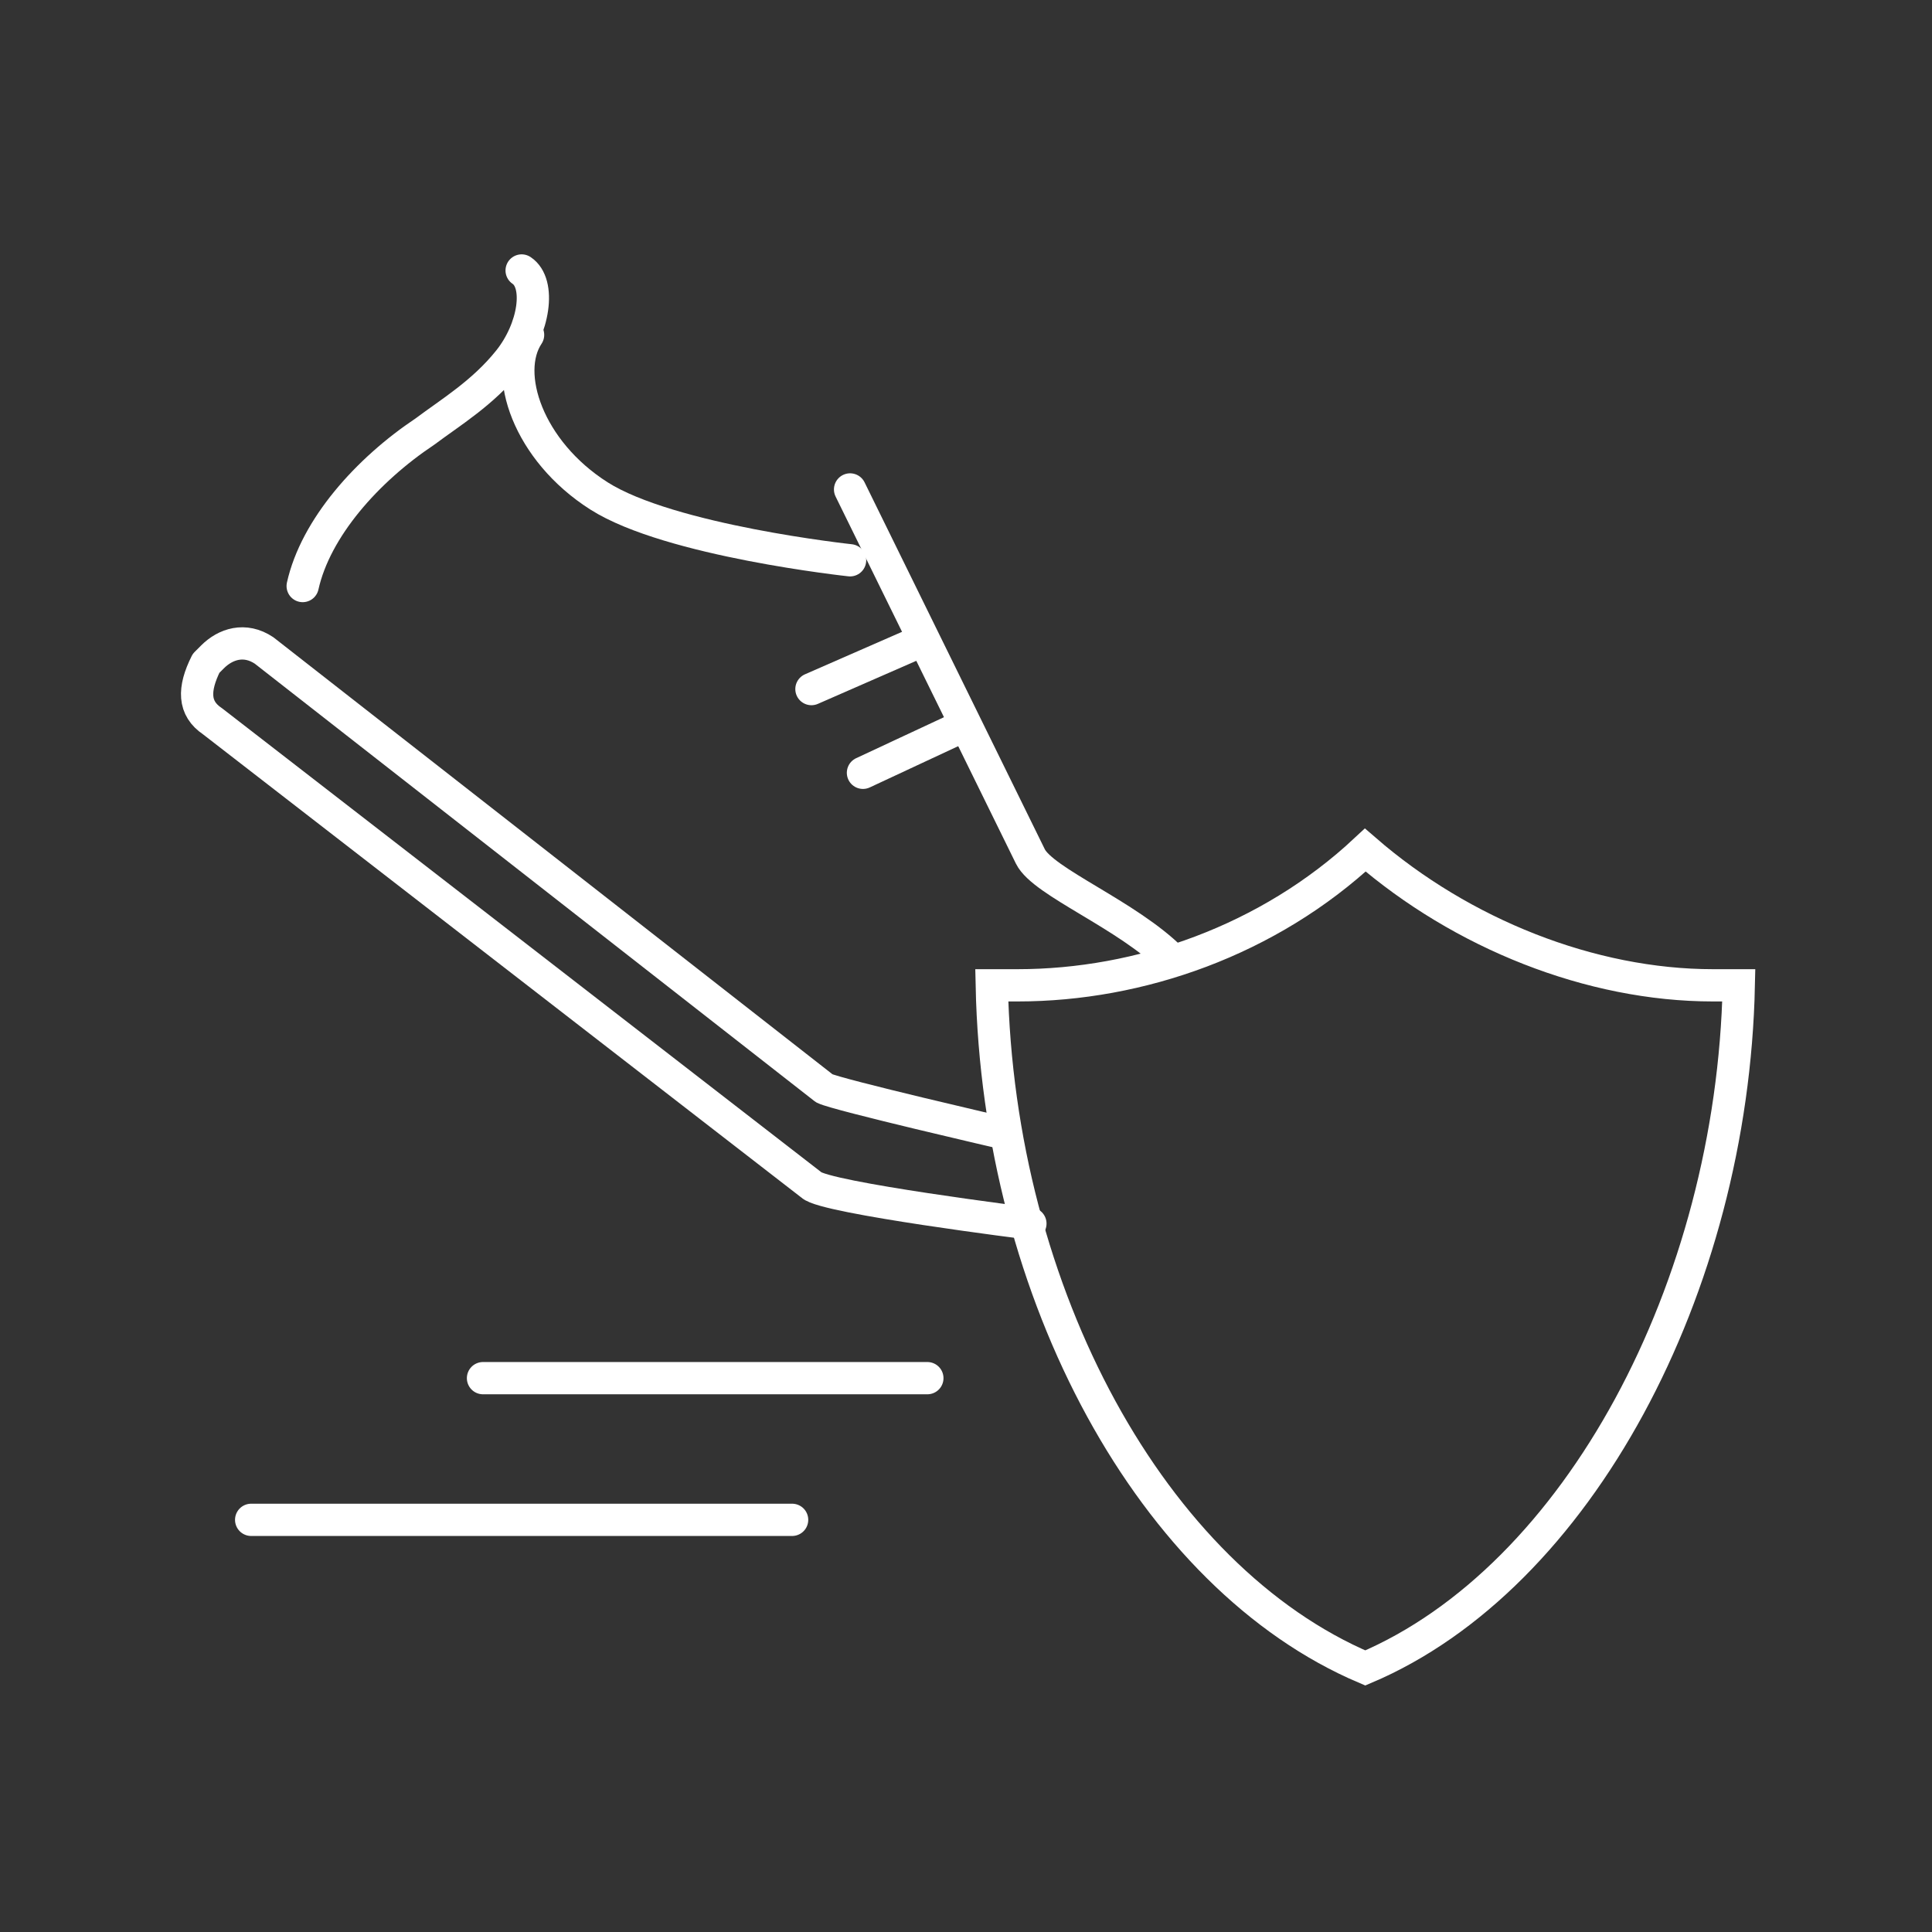<?xml version="1.0" encoding="utf-8"?>
<!-- Generator: Adobe Illustrator 27.0.1, SVG Export Plug-In . SVG Version: 6.00 Build 0)  -->
<svg version="1.1" id="Layer_1" xmlns="http://www.w3.org/2000/svg" xmlns:xlink="http://www.w3.org/1999/xlink" x="0px" y="0px"
	 viewBox="0 0 30 30" style="enable-background:new 0 0 30 30;" xml:space="preserve">
<rect x="0" y="0" width="30" height="30" fill="#333333" stroke="none"/>
<style type="text/css">
	.st0{fill:none;stroke:#FFFFFF;stroke-width:0.501;stroke-linecap:round;stroke-linejoin:round;stroke-miterlimit:10;}
	.st1{fill:none;stroke:#FFFFFF;stroke-width:0.501;stroke-miterlimit:10;}
</style>
<g>
	<line class="st0" x1="14.4" y1="21.4" x2="7.5" y2="21.4"/>
	<line class="st0" x1="12.3" y1="23.6" x2="3.9" y2="23.6"/>
	<g>
		<path class="st0" d="M15.6,17.6c0,0-2.6-0.6-2.8-0.7l-8.7-6.8C3.8,9.9,3.5,10,3.3,10.2l-0.1,0.1C3,10.7,3,11,3.3,11.2l9.3,7.2
			C12.8,18.6,16,19,16,19"/>
		<path class="st0" d="M8.1,4.2c0.3,0.2,0.2,0.9-0.2,1.4C7.5,6.1,7,6.4,6.6,6.7C5.7,7.3,4.9,8.2,4.7,9.1"/>
		<path class="st0" d="M13.2,8.7c0,0-2.8-0.3-3.9-1S7.8,5.8,8.2,5.2"/>
		<path class="st0" d="M13.2,7.6l2.8,5.7c0.2,0.4,1.5,0.9,2.2,1.6"/>
		<line class="st0" x1="12.6" y1="10.7" x2="14.2" y2="10"/>
		<line class="st0" x1="13.4" y1="12" x2="14.9" y2="11.3"/>
	</g>
	<path class="st1" d="M27,15.3c-0.1,4.7-2.5,9.2-5.8,10.6c-3.3-1.4-5.7-5.8-5.8-10.6c0.1,0,0.3,0,0.4,0c1.9,0,3.9-0.7,5.4-2.1
		c1.5,1.3,3.5,2.1,5.4,2.1C26.7,15.3,26.8,15.3,27,15.3z"/>
</g>
</svg>
